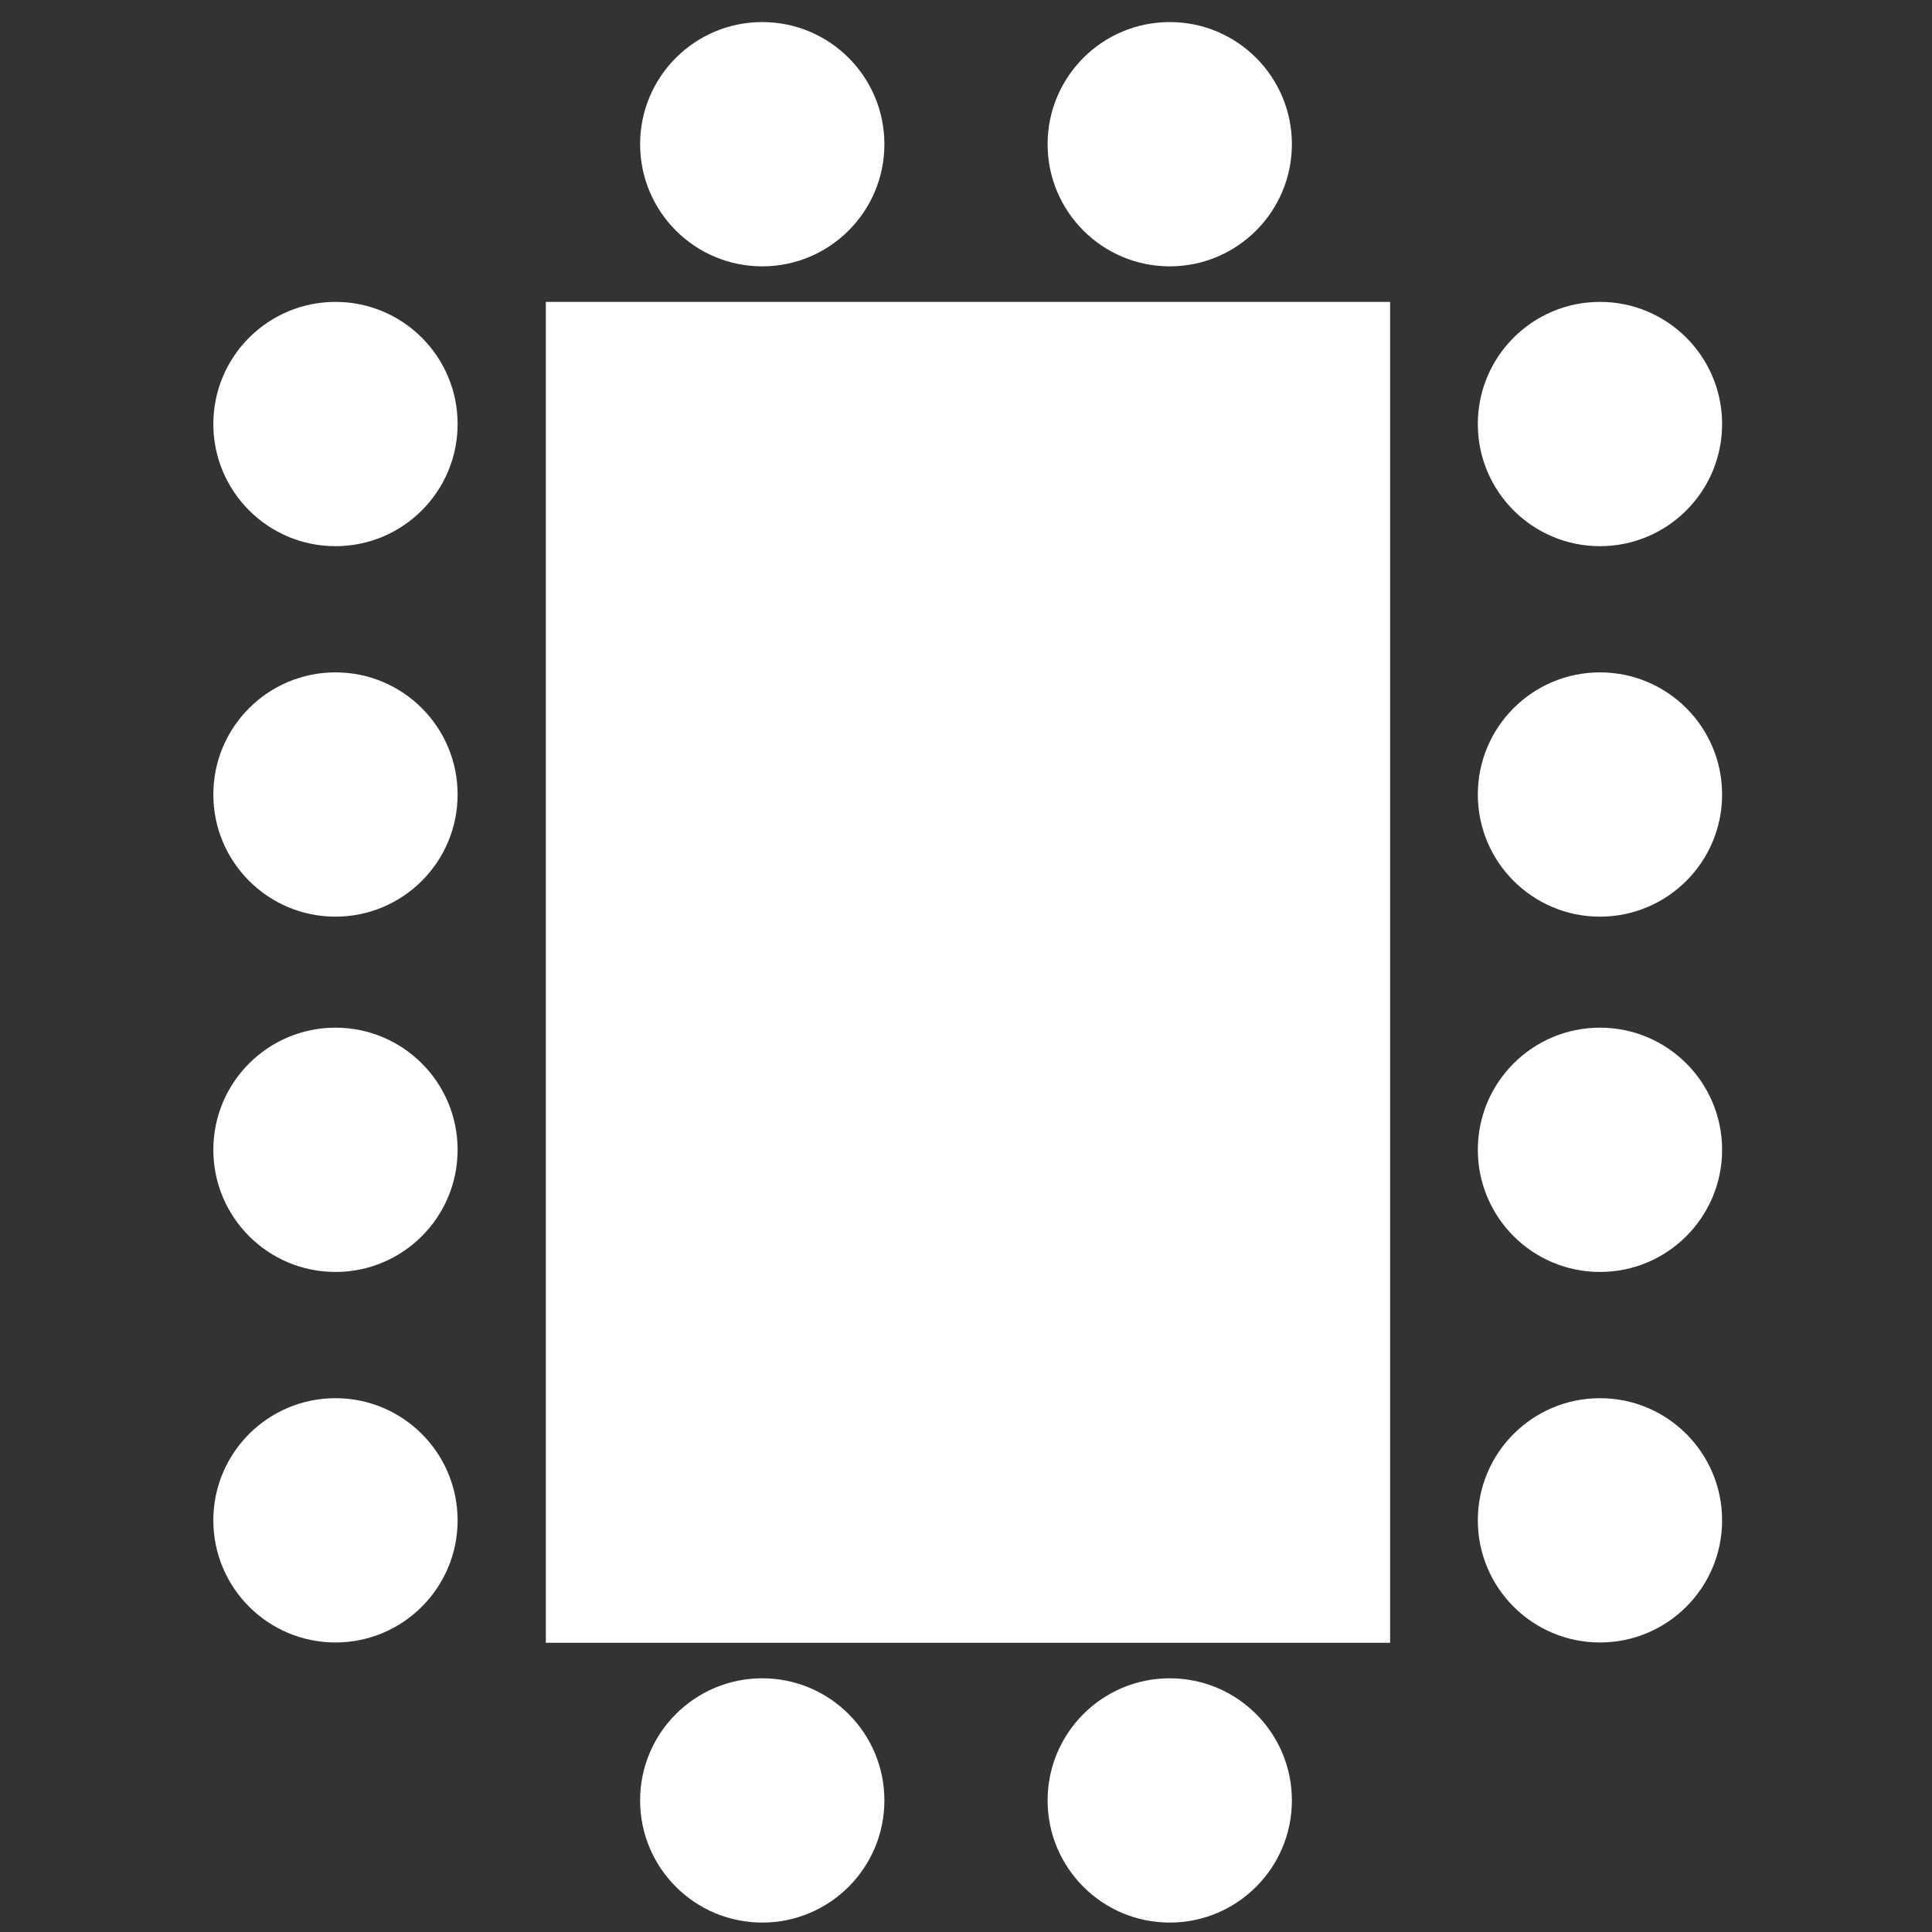 <?xml version="1.0" encoding="UTF-8"?>
<svg id="Calque_2" data-name="Calque 2" xmlns="http://www.w3.org/2000/svg" viewBox="0 0 500 500">
  <rect x="0" y="0" width="500" height="500" fill="#333333" stroke="none"/>
  <g>
    <circle cx="197.27" cy="37.32" r="31.61" fill="#fff"/>
    <circle cx="302.73" cy="37.32" r="31.61" fill="#fff"/>
  </g>
  <g>
    <circle cx="197.27" cy="465.95" r="31.61" fill="#fff"/>
    <circle cx="302.73" cy="465.95" r="31.61" fill="#fff"/>
  </g>
  <g>
    <g>
      <circle cx="414.07" cy="297.57" r="31.61" fill="#fff"/>
      <circle cx="414.07" cy="393.46" r="31.61" fill="#fff"/>
    </g>
    <g>
      <circle cx="414.07" cy="109.74" r="31.61" fill="#fff"/>
      <circle cx="414.07" cy="205.62" r="31.61" fill="#fff"/>
    </g>
  </g>
  <g>
    <g>
      <circle cx="86.82" cy="297.57" r="31.61" fill="#fff"/>
      <circle cx="86.82" cy="393.46" r="31.61" fill="#fff"/>
    </g>
    <g>
      <circle cx="86.82" cy="109.74" r="31.61" fill="#fff"/>
      <circle cx="86.82" cy="205.62" r="31.61" fill="#fff"/>
    </g>
  </g>
  <rect x="141.26" y="78.13" width="218.5" height="347.02" fill="#fff"/>
</svg>